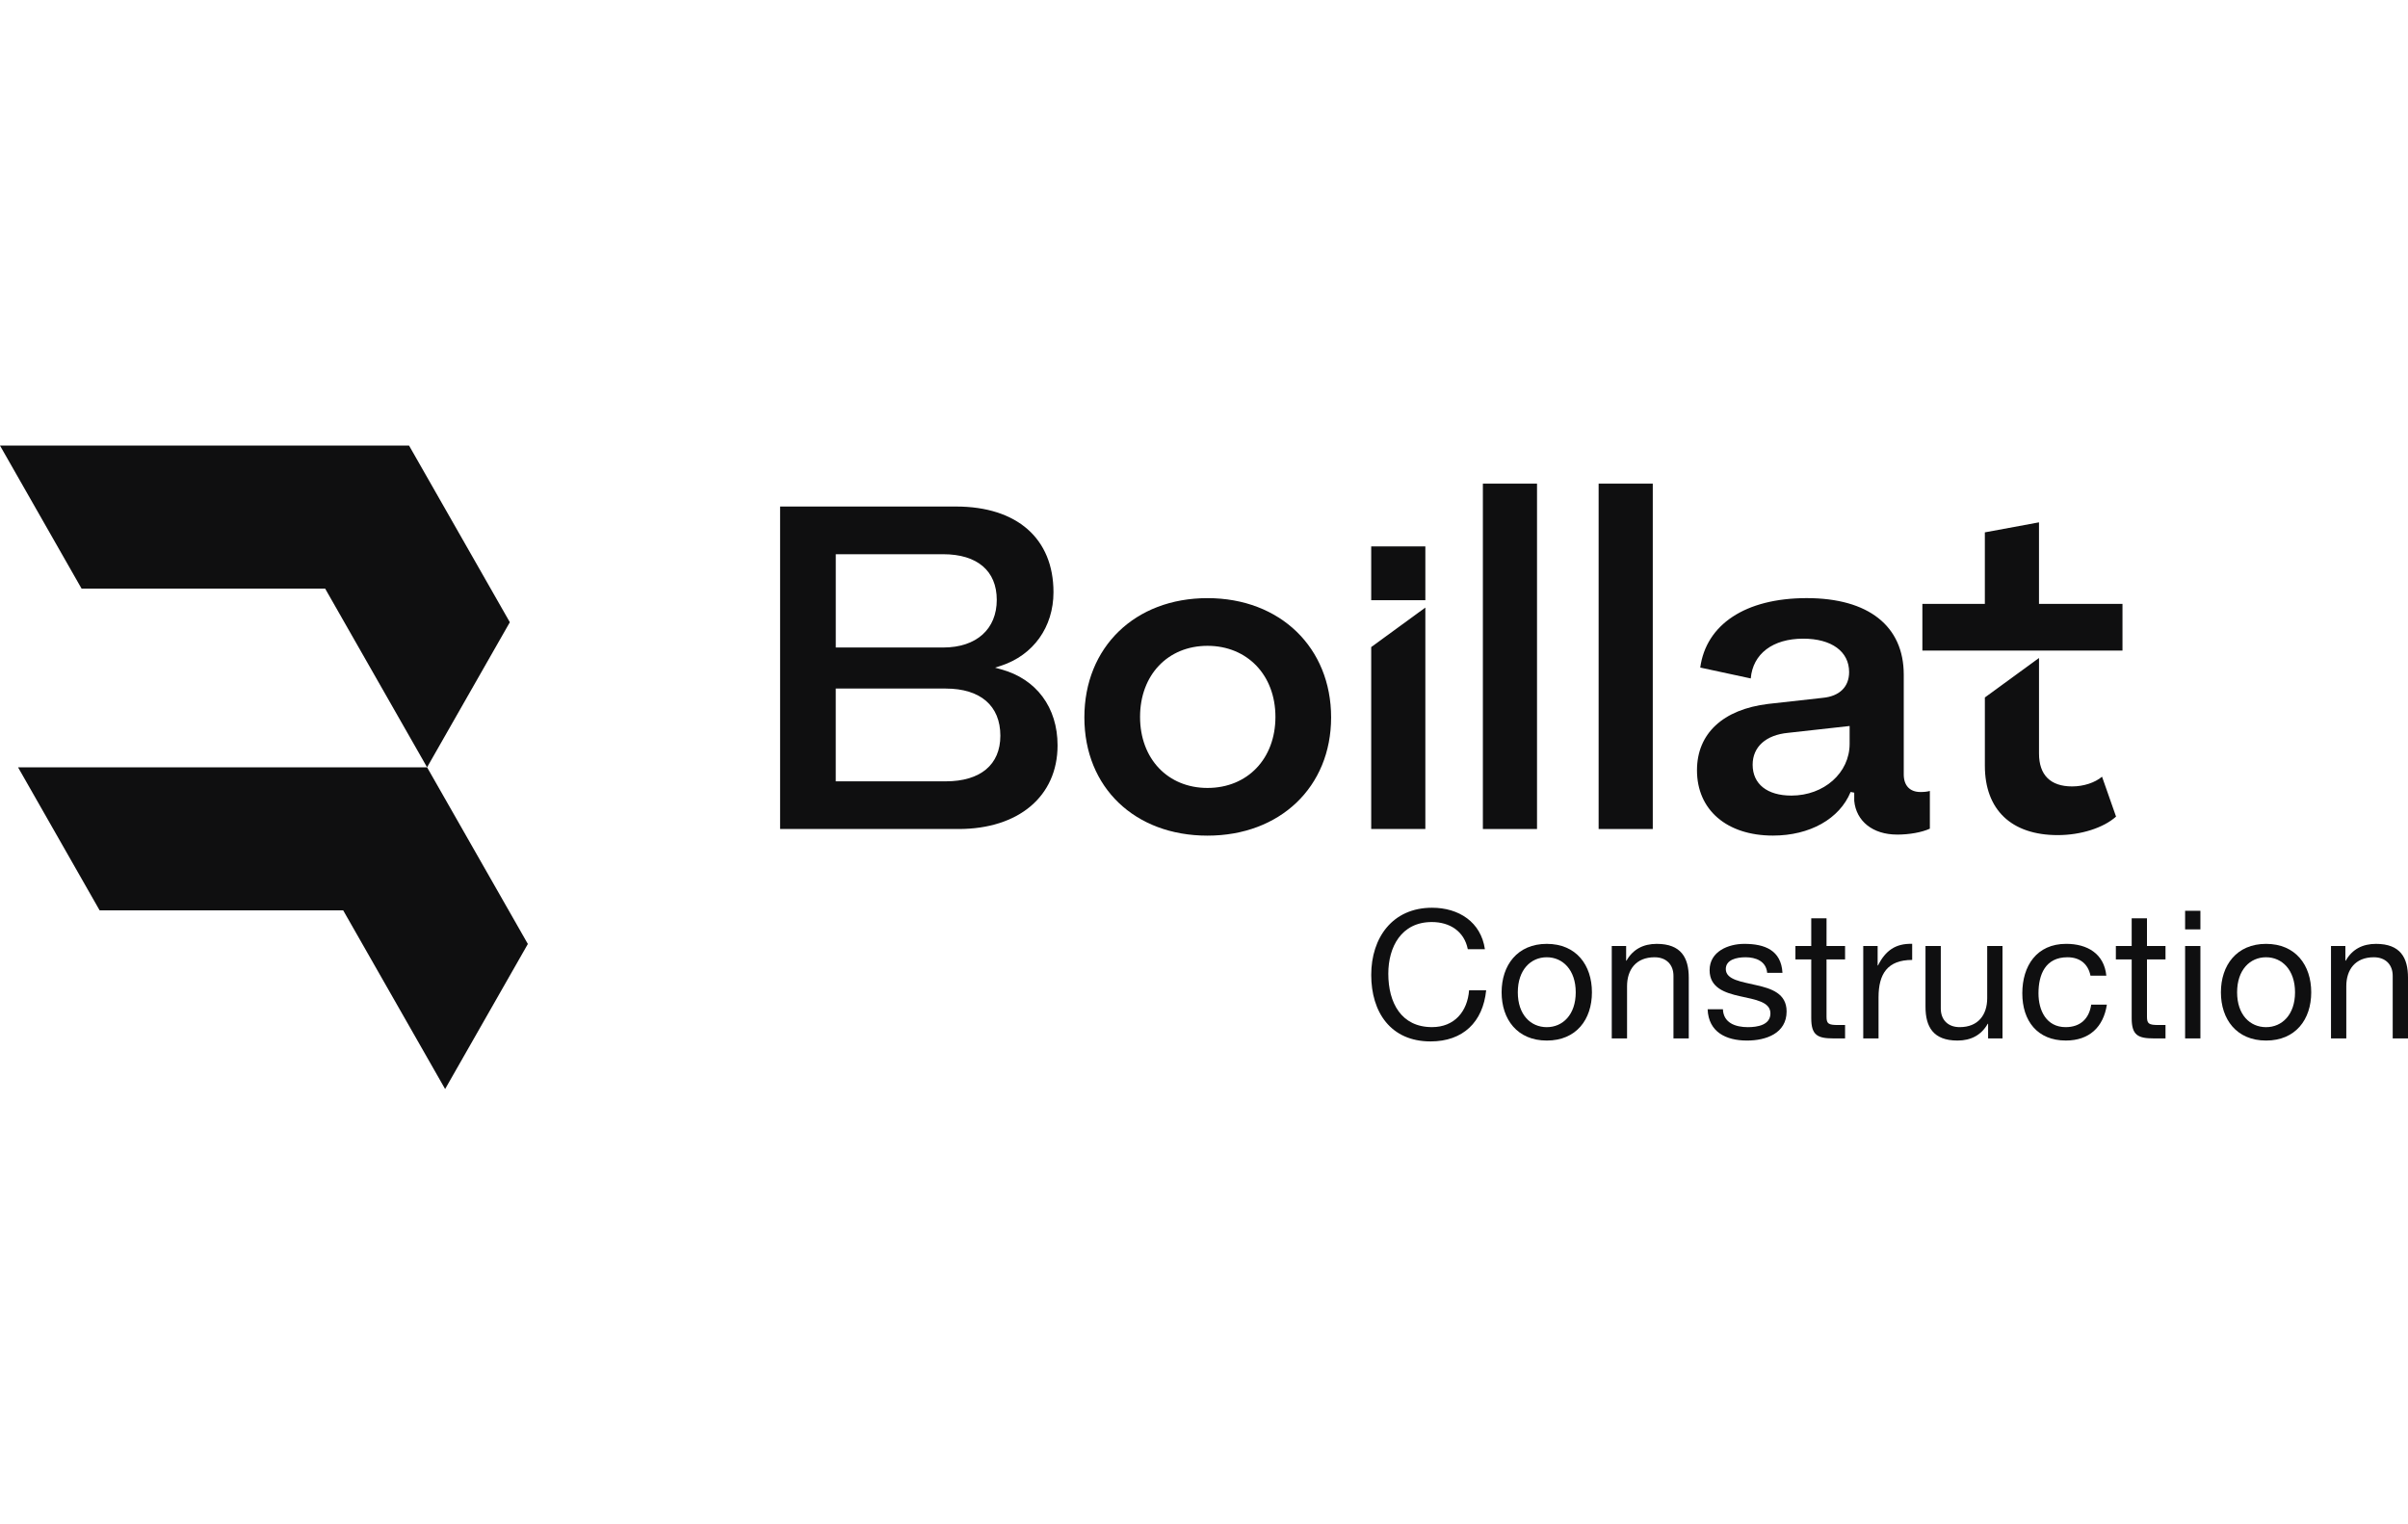 <svg width="128" height="81" viewBox="0 0 128 81" fill="none" xmlns="http://www.w3.org/2000/svg">
<path d="M21.744 23.682H0L4.336 31.284H17.284L22.702 40.781L27.101 33.071L21.744 23.682Z" fill="#0F0F10"/>
<path d="M22.702 40.781L0.959 40.781L5.295 48.383H18.242L23.661 57.88L28.059 50.171L22.702 40.781Z" fill="#0F0F10"/>
<path d="M50.816 26.922H41.467V44.061H50.952C54.15 44.061 56.216 42.316 56.216 39.616C56.216 37.599 55.093 36.087 53.212 35.573L52.895 35.486L53.208 35.383C54.929 34.823 55.999 33.325 55.999 31.475C55.999 28.624 54.061 26.921 50.816 26.921L50.816 26.922ZM53.175 39.102C53.175 40.643 52.117 41.527 50.27 41.527H44.425V36.596H50.27C52.116 36.596 53.175 37.51 53.175 39.102ZM50.135 34.414H44.426V29.456H50.135C51.946 29.456 52.984 30.34 52.984 31.881C52.984 33.423 51.919 34.414 50.135 34.414Z" fill="#0F0F10"/>
<path d="M64.185 31.79C60.332 31.79 57.641 34.397 57.641 38.129C57.641 41.86 60.332 44.413 64.185 44.413C68.038 44.413 70.757 41.829 70.757 38.129C70.757 34.428 68.055 31.79 64.185 31.79ZM64.185 41.878C62.075 41.878 60.601 40.325 60.601 38.102C60.601 35.878 62.075 34.325 64.185 34.325C66.296 34.325 67.797 35.878 67.797 38.102C67.797 40.325 66.312 41.878 64.185 41.878Z" fill="#0F0F10"/>
<path d="M81.702 25.705H78.824V44.061H81.702V25.705Z" fill="#0F0F10"/>
<path d="M87.855 25.705H84.977V44.061H87.855V25.705Z" fill="#0F0F10"/>
<path d="M100.833 44.358C101.494 44.358 102.158 44.238 102.584 44.043V42.037C102.457 42.076 102.292 42.094 102.085 42.094C101.52 42.094 101.196 41.753 101.196 41.157V35.855C101.196 33.272 99.317 31.789 96.041 31.789C92.764 31.789 90.69 33.201 90.379 35.48L93.063 36.058C93.174 34.751 94.231 33.944 95.851 33.944C97.357 33.944 98.292 34.624 98.292 35.719C98.292 36.504 97.783 37.004 96.895 37.089L93.984 37.413C91.583 37.705 90.205 38.99 90.205 40.939C90.205 43.047 91.79 44.41 94.244 44.41C96.204 44.41 97.785 43.521 98.372 42.091L98.564 42.129V42.562C98.666 43.648 99.557 44.356 100.833 44.356V44.358ZM98.319 39.534C98.319 41.076 96.959 42.284 95.224 42.284C93.935 42.284 93.164 41.67 93.164 40.643C93.164 39.694 93.87 39.06 95.051 38.949L98.319 38.586V39.534Z" fill="#0F0F10"/>
<path d="M109.383 44.385C110.608 44.385 111.814 44 112.481 43.401L111.736 41.28C111.362 41.597 110.758 41.797 110.146 41.797C108.994 41.797 108.386 41.192 108.386 40.048V34.97L105.508 37.069V40.697C105.508 43.041 106.92 44.385 109.383 44.385Z" fill="#0F0F10"/>
<path d="M102.186 34.576H112.823V32.097H108.385V27.762L105.507 28.294V32.097H102.186V34.576Z" fill="#0F0F10"/>
<path d="M72.888 34.391V44.061H75.766V32.292L72.888 34.391Z" fill="#0F0F10"/>
<path d="M75.766 29.041H72.888V31.9H75.766V29.041Z" fill="#0F0F10"/>
<path d="M78.023 50.45C77.832 49.49 77.058 49.005 76.111 49.005C74.485 49.005 73.797 50.335 73.797 51.75C73.797 53.299 74.486 54.59 76.121 54.59C77.316 54.59 78.005 53.755 78.091 52.633H78.999C78.827 54.324 77.766 55.35 76.044 55.35C73.921 55.35 72.889 53.792 72.889 51.816C72.889 49.841 74.017 48.245 76.121 48.245C77.546 48.245 78.722 49.005 78.932 50.449L78.023 50.45Z" fill="#0F0F10"/>
<path d="M82.221 50.165C83.789 50.165 84.621 51.295 84.621 52.74C84.621 54.184 83.789 55.304 82.221 55.304C80.653 55.304 79.82 54.174 79.82 52.74C79.82 51.306 80.653 50.165 82.221 50.165ZM82.221 54.592C83.072 54.592 83.76 53.927 83.76 52.74C83.76 51.552 83.072 50.877 82.221 50.877C81.37 50.877 80.681 51.542 80.681 52.74C80.681 53.937 81.37 54.592 82.221 54.592Z" fill="#0F0F10"/>
<path d="M85.674 50.279H86.439V51.058H86.458C86.803 50.45 87.357 50.165 88.065 50.165C89.365 50.165 89.768 50.906 89.768 51.96V55.19H88.955V51.865C88.955 51.267 88.572 50.877 87.951 50.877C86.966 50.877 86.488 51.533 86.488 52.417V55.191H85.675V50.28L85.674 50.279Z" fill="#0F0F10"/>
<path d="M91.584 53.642C91.612 54.363 92.244 54.592 92.913 54.592C93.42 54.592 94.109 54.478 94.109 53.86C94.109 53.243 93.305 53.129 92.493 52.948C91.689 52.768 90.876 52.502 90.876 51.562C90.876 50.574 91.862 50.165 92.722 50.165C93.812 50.165 94.682 50.507 94.749 51.704H93.936C93.879 51.078 93.324 50.877 92.789 50.877C92.301 50.877 91.737 51.01 91.737 51.504C91.737 52.083 92.598 52.178 93.353 52.359C94.166 52.539 94.969 52.806 94.969 53.756C94.969 54.924 93.87 55.304 92.865 55.304C91.756 55.304 90.819 54.858 90.771 53.642H91.584L91.584 53.642Z" fill="#0F0F10"/>
<path d="M97.091 50.279H98.077V50.991H97.091V54.041C97.091 54.411 97.197 54.478 97.704 54.478H98.077V55.19H97.455C96.614 55.19 96.279 55.019 96.279 54.117V50.991H95.438V50.279H96.279V48.806H97.092L97.091 50.279Z" fill="#0F0F10"/>
<path d="M99.043 50.278H99.808V51.314H99.827C100.22 50.525 100.765 50.136 101.644 50.164V51.019C100.334 51.019 99.856 51.76 99.856 53.005V55.19H99.043V50.278Z" fill="#0F0F10"/>
<path d="M106.445 55.19H105.68V54.411H105.661C105.317 55.019 104.762 55.304 104.054 55.304C102.754 55.304 102.352 54.563 102.352 53.508V50.279H103.165V53.603C103.165 54.202 103.547 54.591 104.168 54.591C105.154 54.591 105.632 53.935 105.632 53.052V50.278H106.445V55.189L106.445 55.19Z" fill="#0F0F10"/>
<path d="M111.122 51.855C110.997 51.238 110.567 50.877 109.898 50.877C108.722 50.877 108.358 51.798 108.358 52.795C108.358 53.698 108.77 54.591 109.802 54.591C110.587 54.591 111.055 54.135 111.16 53.394H111.993C111.811 54.591 111.055 55.303 109.812 55.303C108.301 55.303 107.498 54.259 107.498 52.795C107.498 51.332 108.263 50.164 109.831 50.164C110.95 50.164 111.849 50.686 111.964 51.855H111.122Z" fill="#0F0F10"/>
<path d="M114.125 50.279H115.11V50.991H114.125V54.041C114.125 54.411 114.23 54.478 114.737 54.478H115.11V55.19H114.488C113.647 55.19 113.312 55.019 113.312 54.117V50.991H112.471V50.279H113.312V48.806H114.125L114.125 50.279Z" fill="#0F0F10"/>
<path d="M116.965 49.395H116.152V48.407H116.965V49.395ZM116.152 50.279H116.965V55.19H116.152V50.279Z" fill="#0F0F10"/>
<path d="M120.455 50.165C122.023 50.165 122.856 51.295 122.856 52.74C122.856 54.184 122.023 55.304 120.455 55.304C118.887 55.304 118.055 54.174 118.055 52.74C118.055 51.306 118.887 50.165 120.455 50.165ZM120.455 54.592C121.306 54.592 121.995 53.927 121.995 52.74C121.995 51.552 121.306 50.877 120.455 50.877C119.604 50.877 118.916 51.542 118.916 52.74C118.916 53.937 119.604 54.592 120.455 54.592Z" fill="#0F0F10"/>
<path d="M123.906 50.279H124.671V51.058H124.691C125.035 50.45 125.589 50.165 126.298 50.165C127.598 50.165 128 50.906 128 51.961V55.19H127.187V51.865C127.187 51.267 126.805 50.877 126.183 50.877C125.198 50.877 124.72 51.533 124.72 52.417V55.191H123.907V50.28L123.906 50.279Z" fill="#0F0F10"/>
</svg>
